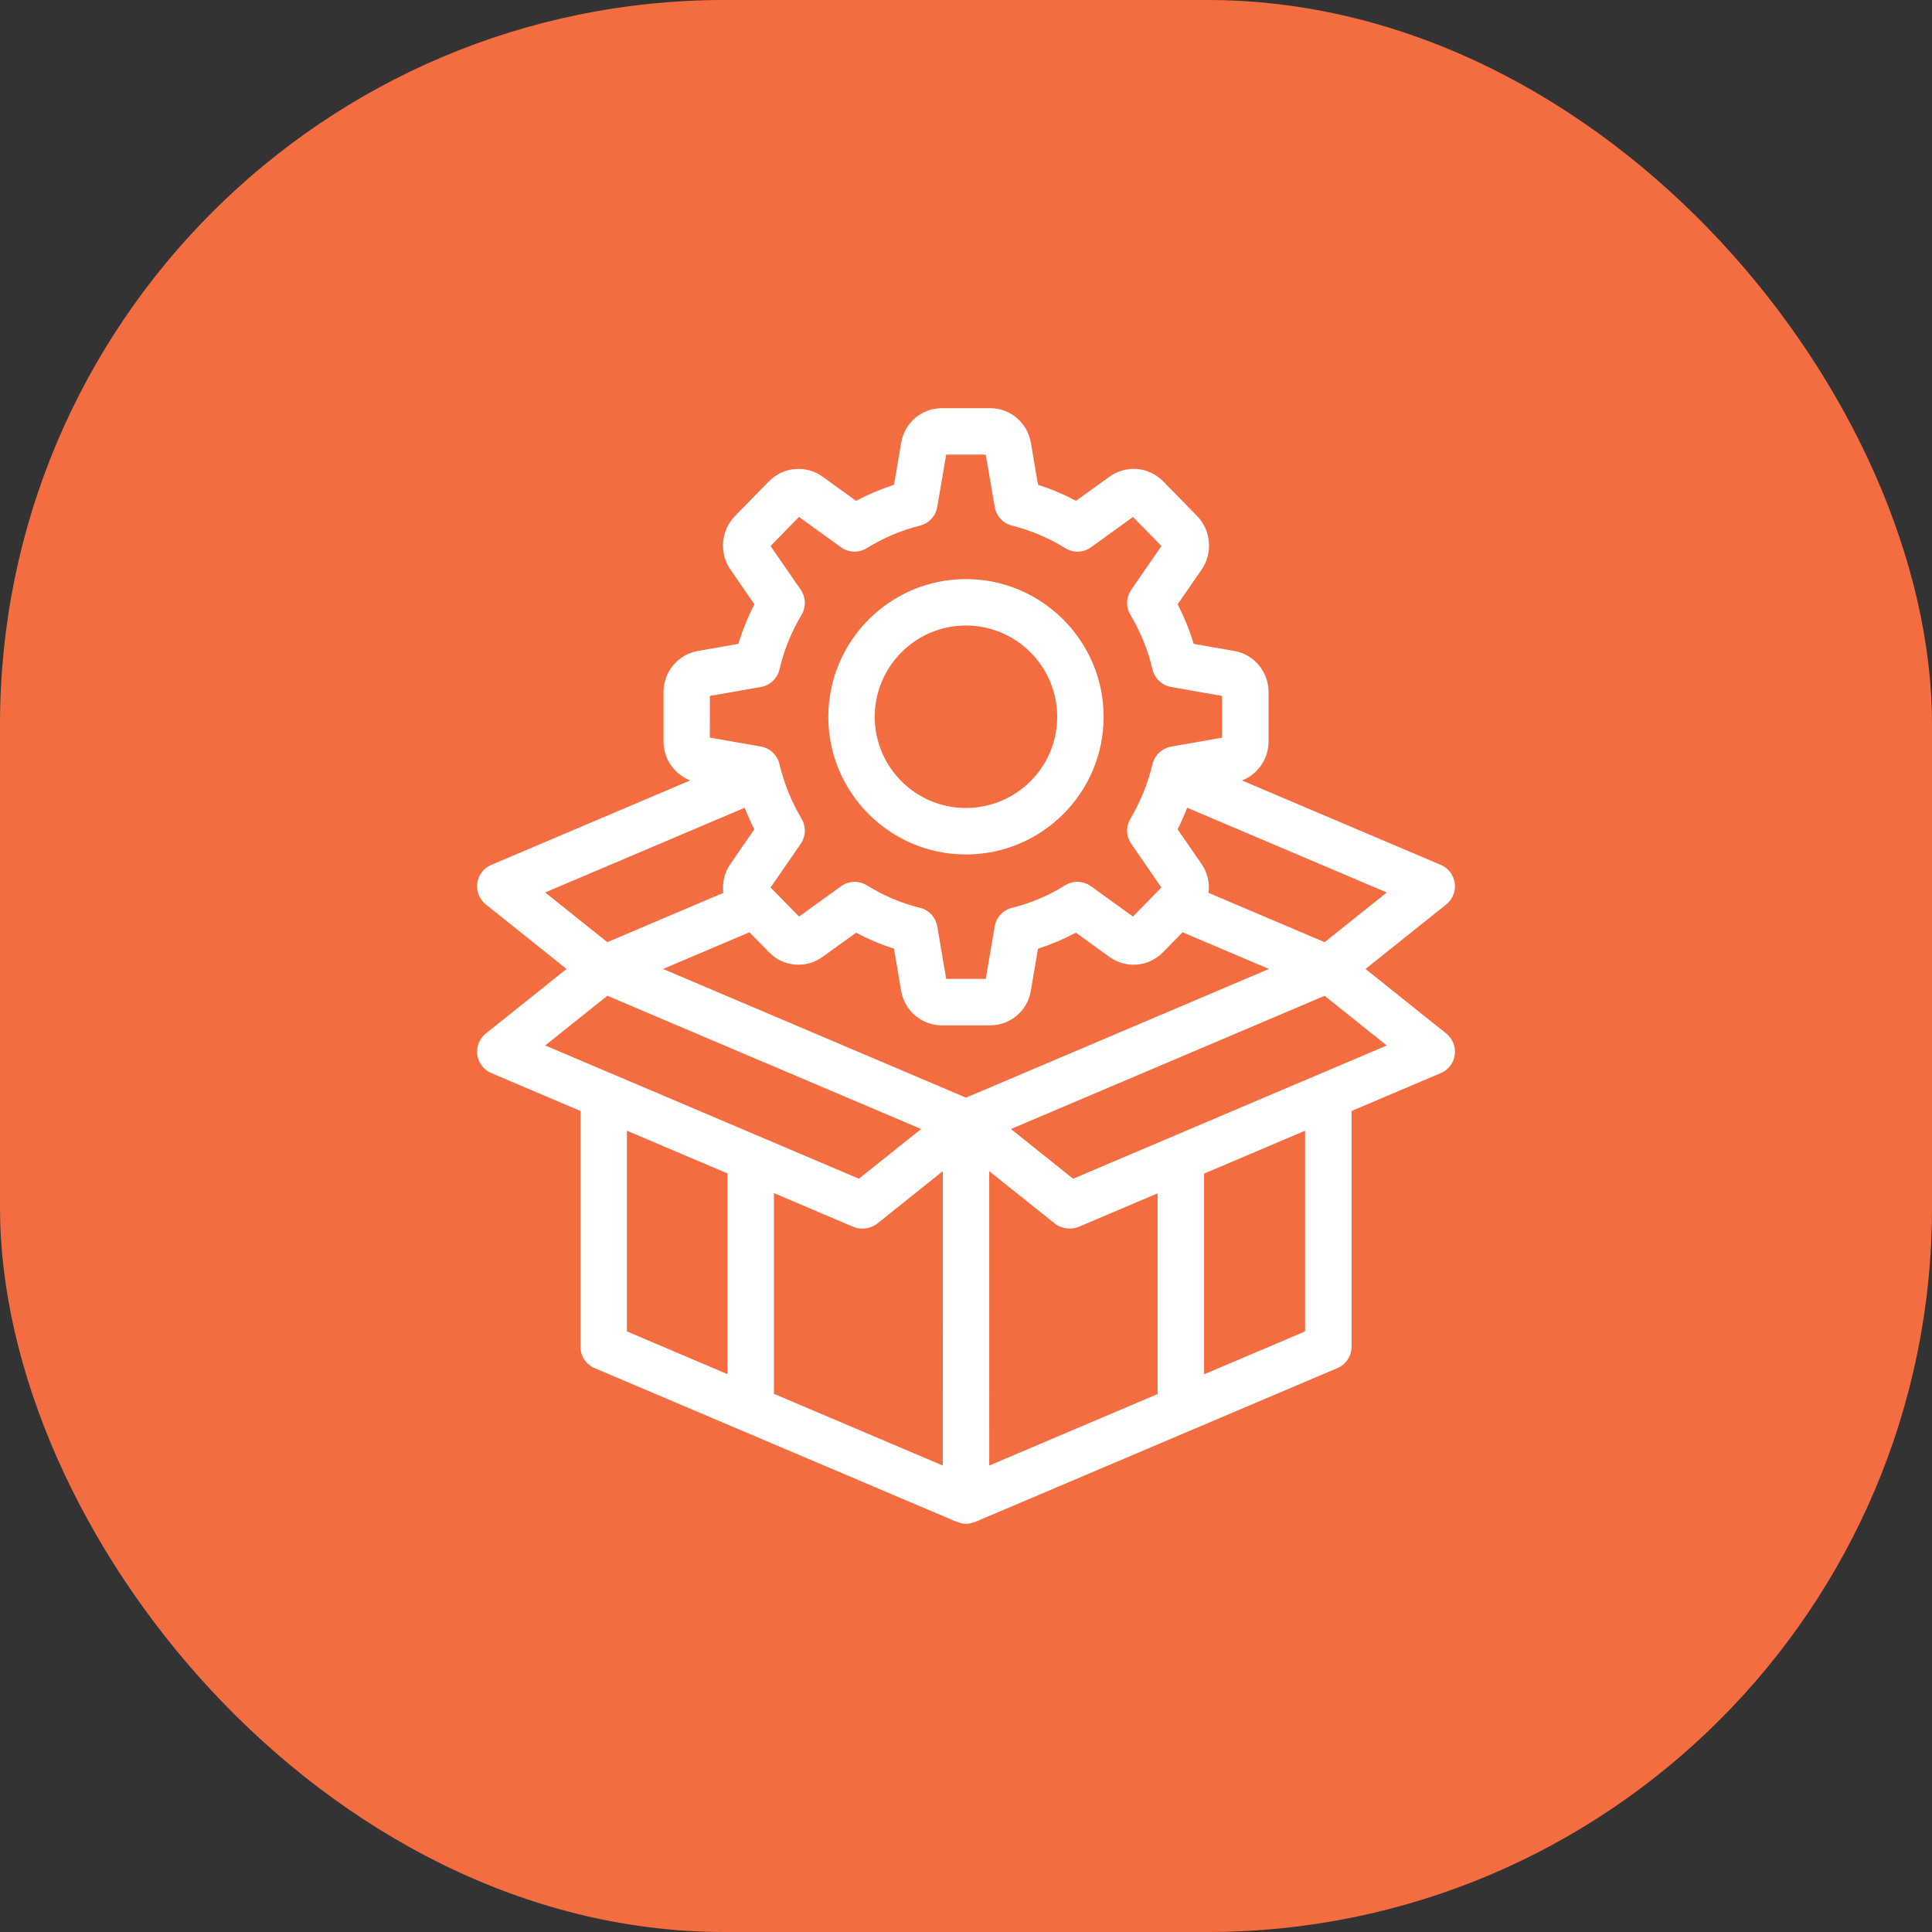 <?xml version="1.0" encoding="UTF-8"?><svg width="80" height="80" viewBox="0 0 80 80" fill="none" xmlns="http://www.w3.org/2000/svg">
<rect x="0" y="0" width="80" height="80" fill="#333333" stroke="none"/>
<rect width="80" height="80" rx="30" fill="#F36D40"/>
<path d="M60.239 36.568C60.192 36.232 59.973 35.945 59.662 35.814L51.428 32.318C52.08 32.062 52.528 31.428 52.528 30.701V28.662C52.528 27.814 51.93 27.096 51.109 26.955L49.428 26.66C49.256 26.098 49.035 25.551 48.764 25.023L49.76 23.58C50.227 22.898 50.151 21.973 49.574 21.371L48.154 19.922C47.561 19.324 46.629 19.246 45.942 19.738L44.555 20.738C44.049 20.469 43.524 20.248 42.983 20.074L42.69 18.352C42.553 17.512 41.842 16.902 41.002 16.902H39C38.158 16.902 37.449 17.512 37.315 18.344L37.02 20.074C36.481 20.248 35.953 20.471 35.447 20.738L34.059 19.736C33.373 19.246 32.446 19.324 31.842 19.928L30.422 21.379C29.852 21.974 29.776 22.9 30.244 23.582L31.239 25.023C30.967 25.549 30.746 26.098 30.575 26.66L28.897 26.955C28.073 27.098 27.475 27.814 27.475 28.662V30.701C27.475 31.426 27.92 32.059 28.578 32.316L20.34 35.814C20.027 35.947 19.809 36.232 19.764 36.568C19.717 36.904 19.852 37.238 20.115 37.449L23.459 40.123L20.115 42.797C19.852 43.008 19.717 43.344 19.764 43.678C19.811 44.014 20.029 44.301 20.34 44.432L24.035 46.002V55.765C24.035 56.152 24.266 56.5 24.621 56.65C30.168 59.006 33.899 60.59 39.625 63.021C39.639 63.027 39.653 63.025 39.666 63.029C39.908 63.121 40.094 63.121 40.336 63.029C40.35 63.025 40.363 63.027 40.377 63.021L55.379 56.65C55.734 56.5 55.965 56.15 55.965 55.765V46.004L59.662 44.434C59.975 44.301 60.194 44.016 60.238 43.68C60.285 43.344 60.151 43.01 59.887 42.797L56.543 40.123L59.887 37.449C60.151 37.238 60.285 36.904 60.238 36.568L60.239 36.568ZM39.039 60.685L32.047 57.715V49.404L35.342 50.804C35.626 50.924 36.044 50.892 36.319 50.67L39.04 48.494L39.039 60.685ZM40.001 45.451L27.456 40.123L31.032 38.603L31.84 39.428C32.434 40.037 33.366 40.119 34.061 39.623L35.448 38.621C35.948 38.886 36.473 39.109 37.018 39.283L37.311 41.011C37.448 41.849 38.157 42.457 38.998 42.457H41C41.842 42.457 42.553 41.849 42.686 41.019L42.981 39.283C43.526 39.109 44.051 38.886 44.551 38.621L45.942 39.625C46.633 40.119 47.565 40.037 48.158 39.429L48.967 38.603L52.543 40.123L40.001 45.451ZM29.395 28.818L31.506 28.447C31.885 28.38 32.19 28.093 32.276 27.718C32.461 26.925 32.768 26.166 33.19 25.46C33.383 25.136 33.37 24.732 33.157 24.421L31.907 22.609L33.084 21.406L34.821 22.66C35.135 22.886 35.557 22.902 35.887 22.699C36.581 22.271 37.323 21.959 38.094 21.765C38.463 21.673 38.745 21.371 38.809 20.994L39.18 18.824H40.817L41.19 20.994C41.254 21.371 41.534 21.673 41.905 21.765C42.676 21.959 43.419 22.271 44.112 22.699C44.442 22.904 44.864 22.888 45.178 22.66L46.915 21.406L48.092 22.609L46.842 24.421C46.63 24.73 46.616 25.136 46.807 25.459C47.229 26.168 47.538 26.929 47.723 27.718C47.811 28.093 48.114 28.38 48.493 28.447L50.604 28.818V30.544L48.493 30.916C48.116 30.982 47.813 31.267 47.723 31.638C47.53 32.443 47.223 33.205 46.807 33.902C46.614 34.224 46.63 34.63 46.842 34.939L48.09 36.749L46.913 37.953L45.174 36.697C44.856 36.468 44.432 36.453 44.1 36.661C43.428 37.081 42.69 37.396 41.903 37.591C41.534 37.683 41.252 37.986 41.188 38.363L40.819 40.533H39.18L38.811 38.363C38.747 37.986 38.467 37.683 38.096 37.591C37.311 37.396 36.571 37.081 35.899 36.661C35.567 36.453 35.143 36.468 34.825 36.697L33.087 37.953L31.909 36.749L33.157 34.939C33.37 34.628 33.383 34.224 33.19 33.9C32.776 33.205 32.467 32.443 32.274 31.636C32.184 31.263 31.883 30.978 31.505 30.913L29.393 30.542L29.395 28.818ZM30.836 33.447C30.956 33.751 31.086 34.05 31.235 34.339L30.243 35.777C29.993 36.136 29.903 36.562 29.952 36.972L25.147 39.013L22.573 36.955L30.836 33.447ZM25.149 41.232L38.141 46.749L35.565 48.808C19.834 42.122 32.578 47.538 22.575 43.29L25.149 41.232ZM25.959 46.82L30.123 48.589V56.9L25.959 55.13V46.82ZM40.961 48.495L43.682 50.669C43.954 50.886 44.37 50.925 44.659 50.804L47.934 49.413V57.724L40.962 60.685L40.961 48.495ZM54.041 55.13L49.858 56.908V48.597L54.041 46.82V55.13ZM44.434 48.81L41.86 46.751L54.85 41.234L57.424 43.292C47.184 47.64 62.76 41.021 44.434 48.81ZM54.85 39.013L50.045 36.972C50.094 36.562 50.006 36.138 49.756 35.781L48.762 34.339C48.91 34.05 49.041 33.749 49.16 33.447L57.424 36.956L54.85 39.013Z" fill="white"/>
<path d="M39.994 35.381C43.141 35.381 45.699 32.826 45.699 29.686C45.699 26.539 43.139 23.979 39.994 23.979C36.853 23.979 34.299 26.539 34.299 29.686C34.299 32.824 36.853 35.381 39.994 35.381ZM39.994 25.901C42.08 25.901 43.777 27.598 43.777 29.684C43.777 31.764 42.08 33.457 39.994 33.457C37.914 33.457 36.221 31.764 36.221 29.684C36.221 27.598 37.914 25.901 39.994 25.901Z" fill="white"/>
</svg>
